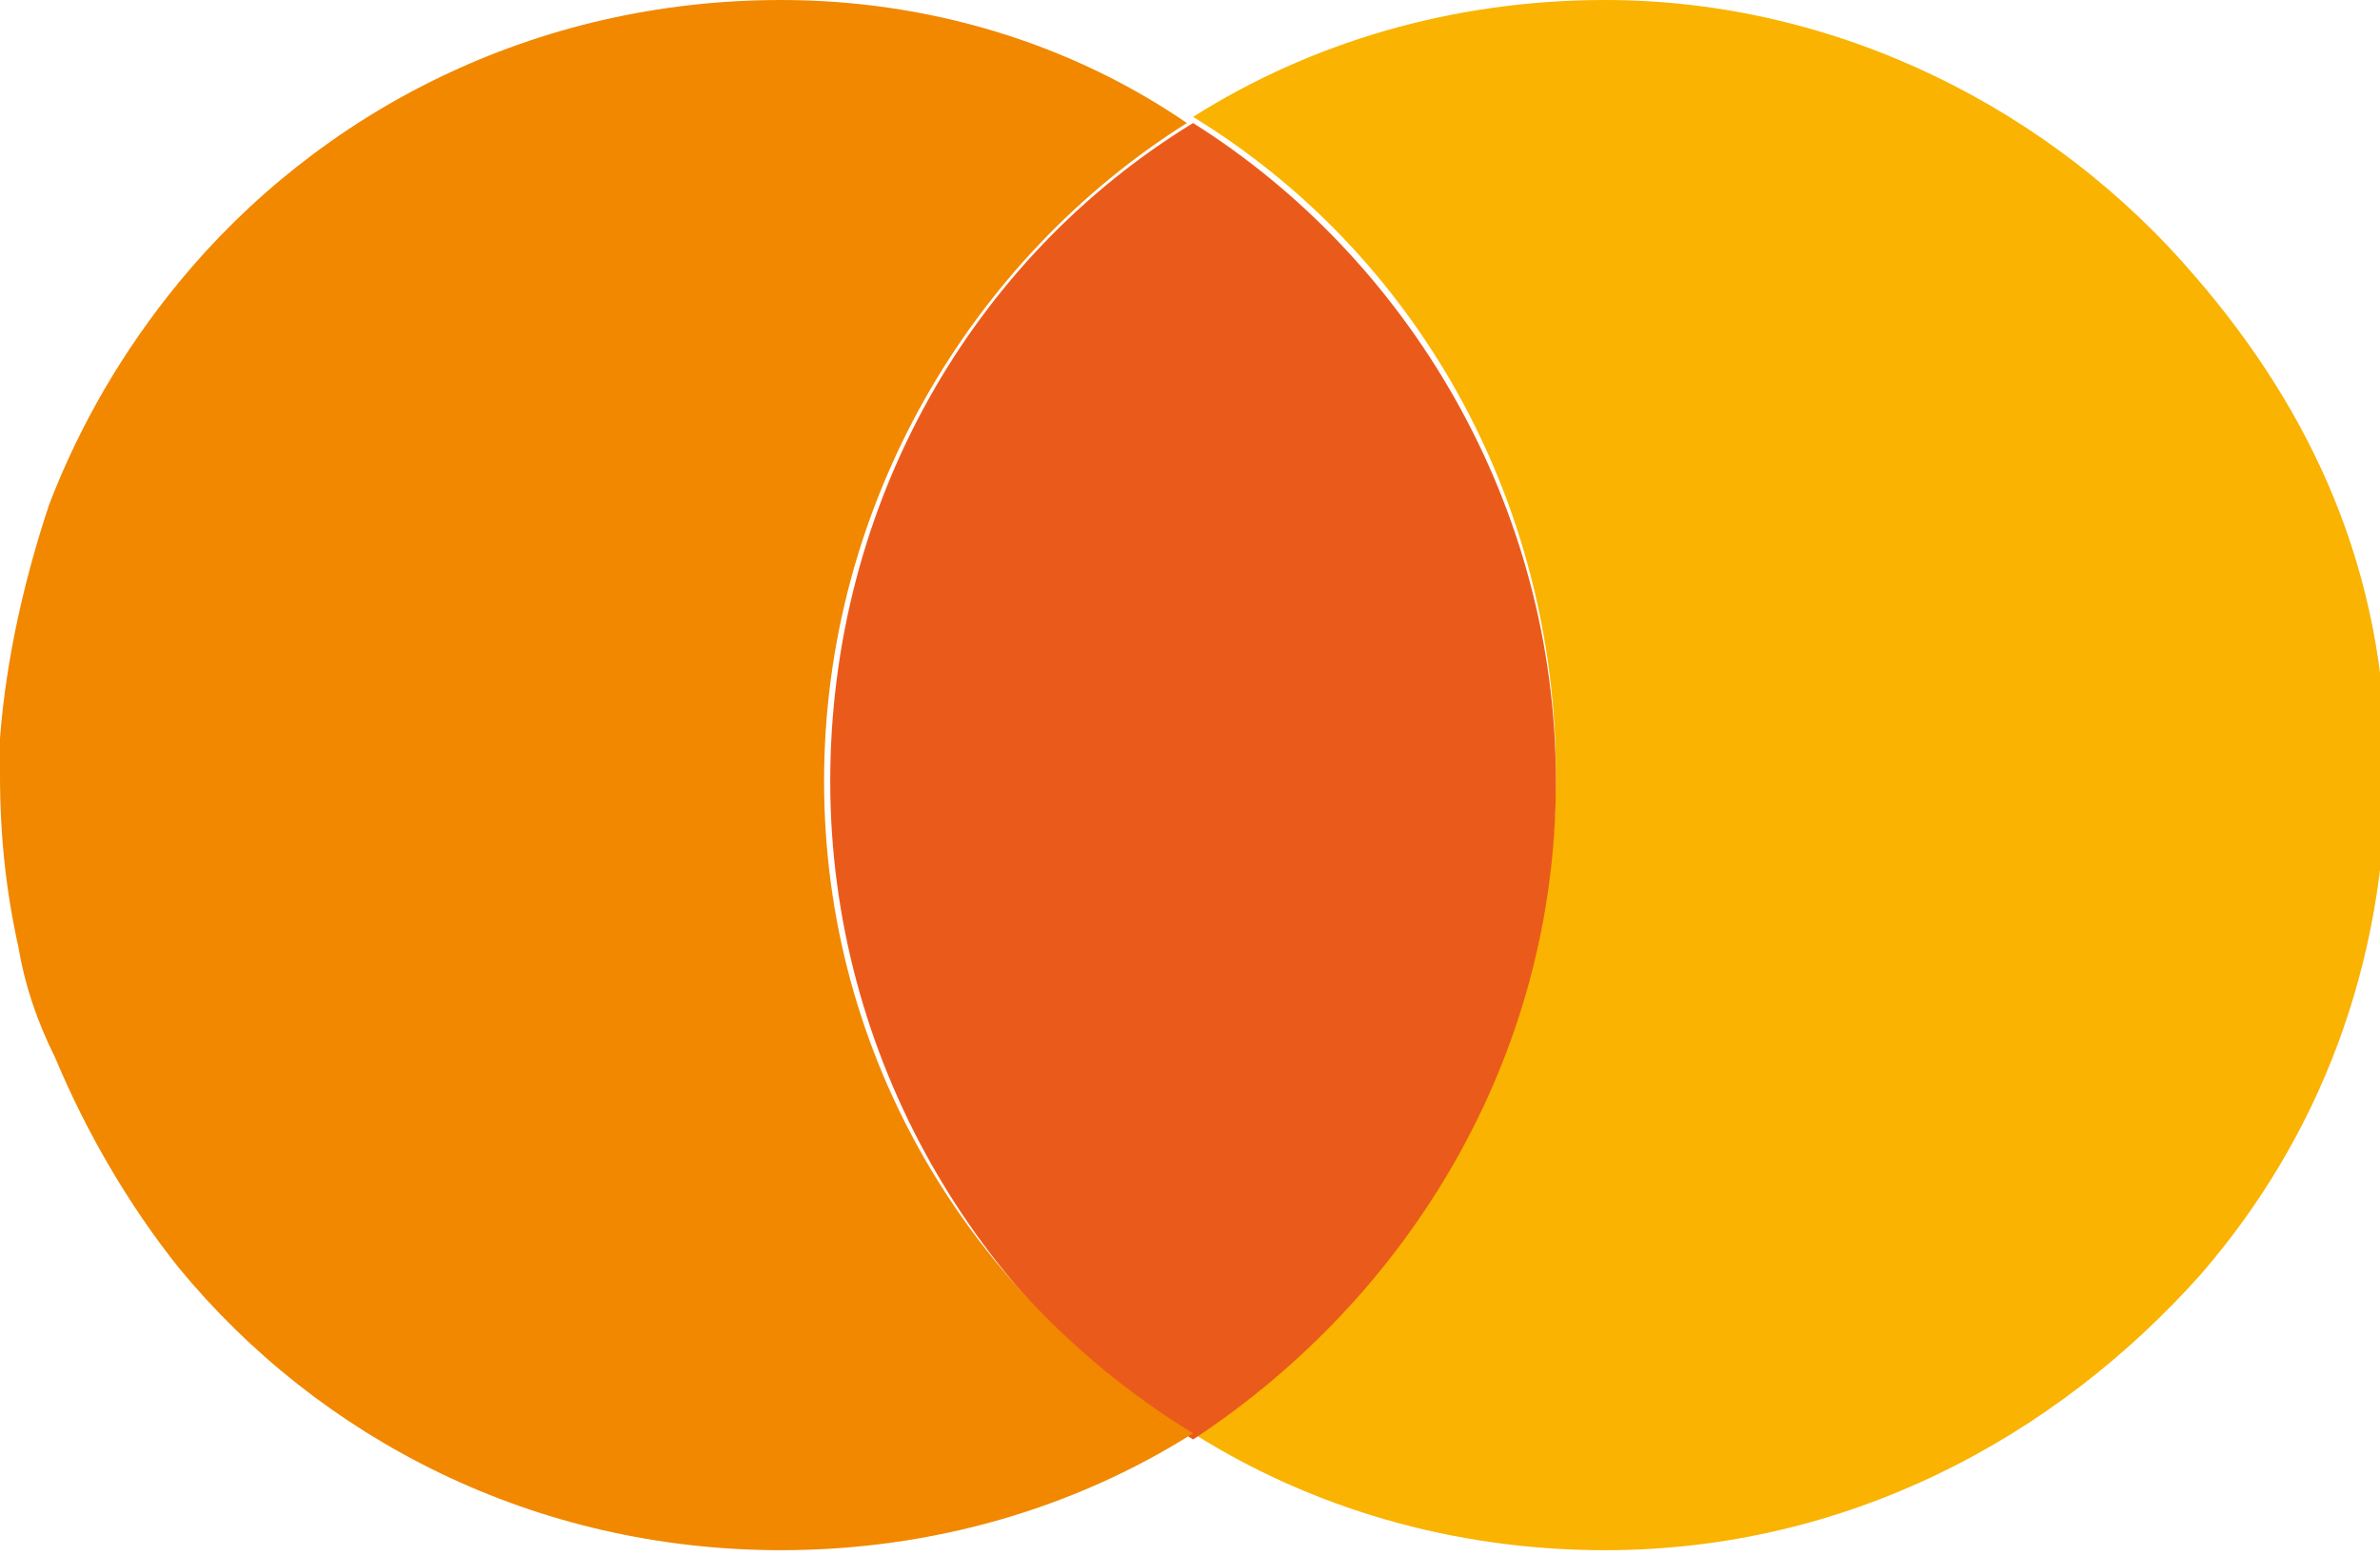 <?xml version="1.0" encoding="UTF-8"?> <svg xmlns="http://www.w3.org/2000/svg" xmlns:xlink="http://www.w3.org/1999/xlink" version="1.1" id="Calque_1" x="0px" y="0px" viewBox="0 0 38.7 25.3" style="enable-background:new 0 0 38.7 25.3;" xml:space="preserve"> <style type="text/css"> .st0{fill:#F9B300;} .st1{fill:#EA5B1B;} .st2{fill:#F18800;} </style> <g> <path class="st0" d="M35.7,4.5C33.4,1.8,29.9,0,26.1,0c-2.5,0-4.8,0.7-6.7,1.9c3.6,2.2,5.9,6.2,5.9,10.7s-2.4,8.5-5.9,10.7 c1.9,1.2,4.2,1.9,6.7,1.9c3.9,0,7.3-1.8,9.7-4.5c1.9-2.2,3-5,3-8.2S37.6,6.7,35.7,4.5z"></path> <path class="st1" d="M25.3,12.7c0-4.5-2.4-8.5-5.9-10.7c-3.6,2.2-5.9,6.2-5.9,10.7s2.4,8.5,5.9,10.7C22.9,21.1,25.3,17.2,25.3,12.7 z"></path> <path class="st2" d="M13.4,12.7c0-4.5,2.4-8.5,5.9-10.7C17.4,0.7,15.1,0,12.7,0C8.7,0,5.2,1.8,2.9,4.6C2,5.7,1.3,6.9,0.8,8.2 C0.4,9.4,0.1,10.7,0,12c0,0.2,0,0.4,0,0.6c0,1,0.1,1.9,0.3,2.8c0.1,0.6,0.3,1.2,0.6,1.8c0.5,1.2,1.2,2.4,2,3.4 c2.3,2.8,5.8,4.6,9.8,4.6c2.5,0,4.8-0.7,6.7-1.9C15.8,21.1,13.4,17.2,13.4,12.7z"></path> </g> </svg> 